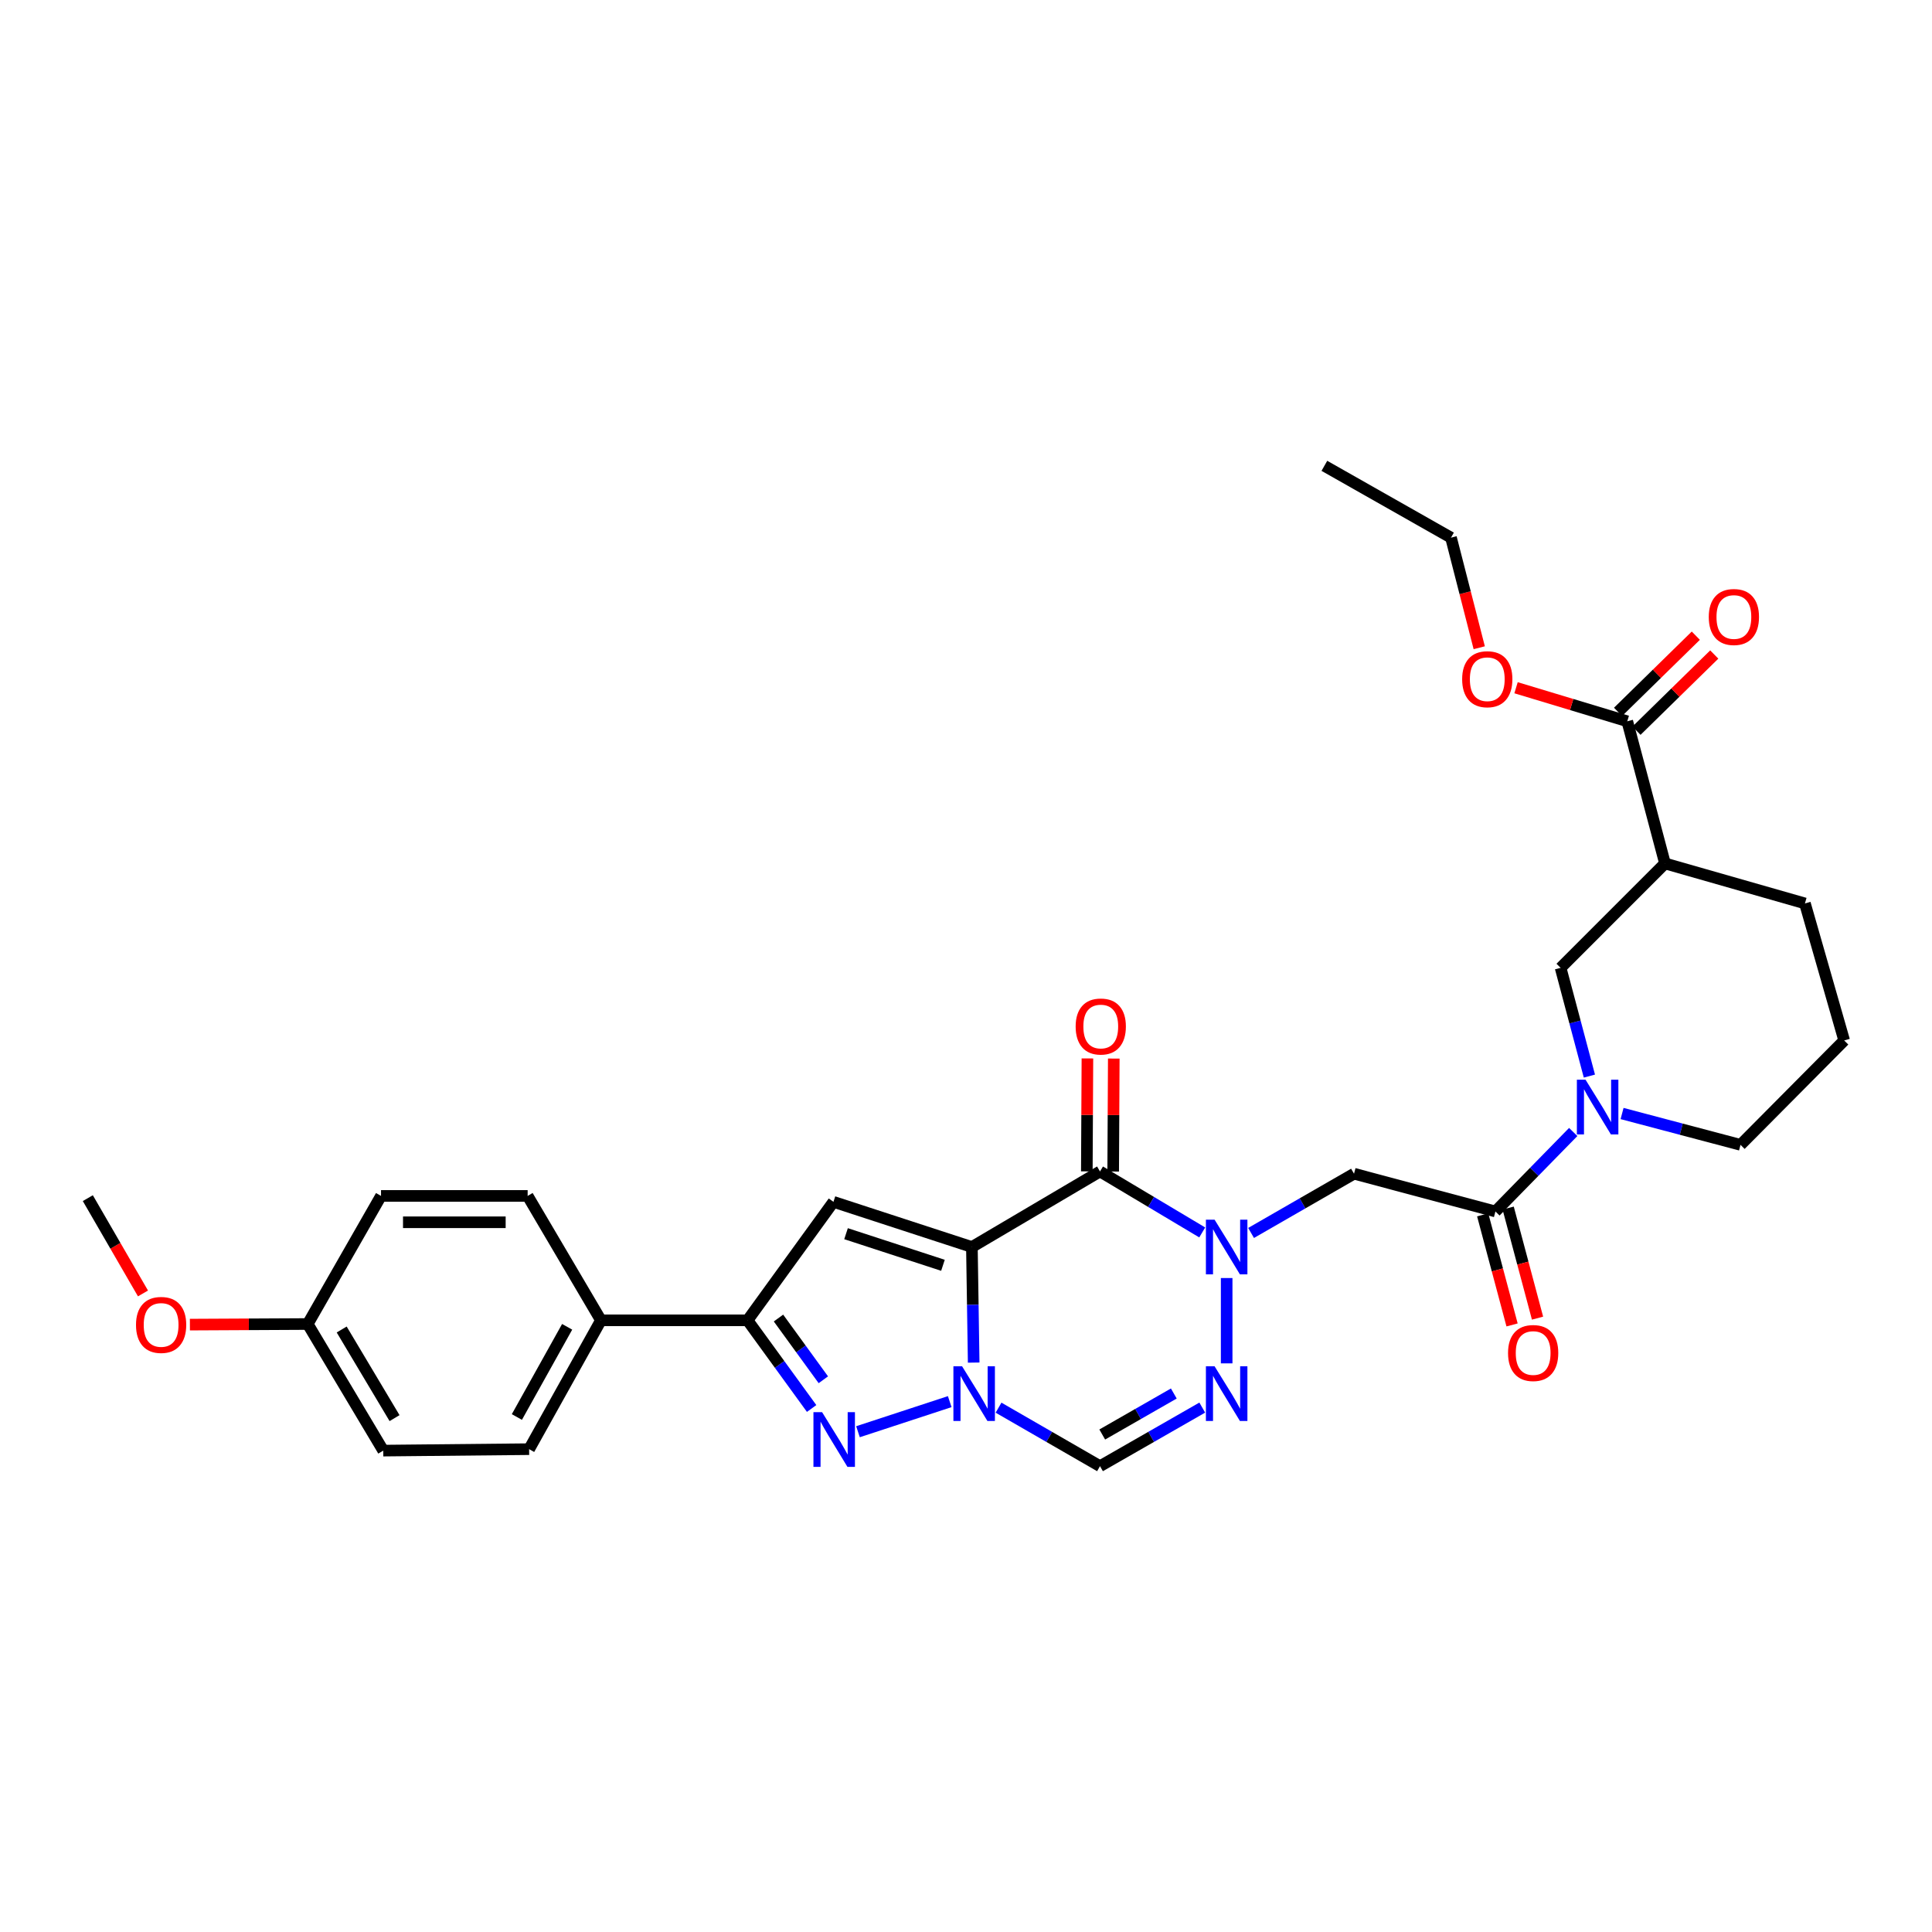 <?xml version='1.0' encoding='iso-8859-1'?>
<svg version='1.1' baseProfile='full'
              xmlns='http://www.w3.org/2000/svg'
                      xmlns:rdkit='http://www.rdkit.org/xml'
                      xmlns:xlink='http://www.w3.org/1999/xlink'
                  xml:space='preserve'
width='1000px' height='1000px' viewBox='0 0 1000 1000'>
<!-- END OF HEADER -->
<rect style='opacity:1.0;fill:#FFFFFF;stroke:none' width='1000' height='1000' x='0' y='0'> </rect>
<path class='bond-0' d='M 503.055,645.453 L 503.515,675.365' style='fill:none;fill-rule:evenodd;stroke:#000000;stroke-width:6px;stroke-linecap:butt;stroke-linejoin:miter;stroke-opacity:1' />
<path class='bond-0' d='M 503.515,675.365 L 503.975,705.276' style='fill:none;fill-rule:evenodd;stroke:#0000FF;stroke-width:6px;stroke-linecap:butt;stroke-linejoin:miter;stroke-opacity:1' />
<path class='bond-1' d='M 503.055,645.453 L 569.361,606.346' style='fill:none;fill-rule:evenodd;stroke:#000000;stroke-width:6px;stroke-linecap:butt;stroke-linejoin:miter;stroke-opacity:1' />
<path class='bond-3' d='M 503.055,645.453 L 431.39,622.075' style='fill:none;fill-rule:evenodd;stroke:#000000;stroke-width:6px;stroke-linecap:butt;stroke-linejoin:miter;stroke-opacity:1' />
<path class='bond-3' d='M 488.073,654.919 L 437.908,638.554' style='fill:none;fill-rule:evenodd;stroke:#000000;stroke-width:6px;stroke-linecap:butt;stroke-linejoin:miter;stroke-opacity:1' />
<path class='bond-4' d='M 491.576,725.482 L 444.089,741.059' style='fill:none;fill-rule:evenodd;stroke:#0000FF;stroke-width:6px;stroke-linecap:butt;stroke-linejoin:miter;stroke-opacity:1' />
<path class='bond-7' d='M 516.842,728.609 L 543.101,743.748' style='fill:none;fill-rule:evenodd;stroke:#0000FF;stroke-width:6px;stroke-linecap:butt;stroke-linejoin:miter;stroke-opacity:1' />
<path class='bond-7' d='M 543.101,743.748 L 569.361,758.887' style='fill:none;fill-rule:evenodd;stroke:#000000;stroke-width:6px;stroke-linecap:butt;stroke-linejoin:miter;stroke-opacity:1' />
<path class='bond-2' d='M 569.361,606.346 L 595.815,622.127' style='fill:none;fill-rule:evenodd;stroke:#000000;stroke-width:6px;stroke-linecap:butt;stroke-linejoin:miter;stroke-opacity:1' />
<path class='bond-2' d='M 595.815,622.127 L 622.268,637.908' style='fill:none;fill-rule:evenodd;stroke:#0000FF;stroke-width:6px;stroke-linecap:butt;stroke-linejoin:miter;stroke-opacity:1' />
<path class='bond-15' d='M 576.183,606.382 L 576.337,577.147' style='fill:none;fill-rule:evenodd;stroke:#000000;stroke-width:6px;stroke-linecap:butt;stroke-linejoin:miter;stroke-opacity:1' />
<path class='bond-15' d='M 576.337,577.147 L 576.49,547.912' style='fill:none;fill-rule:evenodd;stroke:#FF0000;stroke-width:6px;stroke-linecap:butt;stroke-linejoin:miter;stroke-opacity:1' />
<path class='bond-15' d='M 562.539,606.31 L 562.692,577.075' style='fill:none;fill-rule:evenodd;stroke:#000000;stroke-width:6px;stroke-linecap:butt;stroke-linejoin:miter;stroke-opacity:1' />
<path class='bond-15' d='M 562.692,577.075 L 562.846,547.841' style='fill:none;fill-rule:evenodd;stroke:#FF0000;stroke-width:6px;stroke-linecap:butt;stroke-linejoin:miter;stroke-opacity:1' />
<path class='bond-5' d='M 634.917,661.51 L 634.917,705.678' style='fill:none;fill-rule:evenodd;stroke:#0000FF;stroke-width:6px;stroke-linecap:butt;stroke-linejoin:miter;stroke-opacity:1' />
<path class='bond-8' d='M 647.558,638.178 L 674.197,622.845' style='fill:none;fill-rule:evenodd;stroke:#0000FF;stroke-width:6px;stroke-linecap:butt;stroke-linejoin:miter;stroke-opacity:1' />
<path class='bond-8' d='M 674.197,622.845 L 700.836,607.513' style='fill:none;fill-rule:evenodd;stroke:#000000;stroke-width:6px;stroke-linecap:butt;stroke-linejoin:miter;stroke-opacity:1' />
<path class='bond-6' d='M 431.39,622.075 L 386.93,683.393' style='fill:none;fill-rule:evenodd;stroke:#000000;stroke-width:6px;stroke-linecap:butt;stroke-linejoin:miter;stroke-opacity:1' />
<path class='bond-31' d='M 420.099,729.031 L 403.515,706.212' style='fill:none;fill-rule:evenodd;stroke:#0000FF;stroke-width:6px;stroke-linecap:butt;stroke-linejoin:miter;stroke-opacity:1' />
<path class='bond-31' d='M 403.515,706.212 L 386.93,683.393' style='fill:none;fill-rule:evenodd;stroke:#000000;stroke-width:6px;stroke-linecap:butt;stroke-linejoin:miter;stroke-opacity:1' />
<path class='bond-31' d='M 426.161,714.164 L 414.552,698.19' style='fill:none;fill-rule:evenodd;stroke:#0000FF;stroke-width:6px;stroke-linecap:butt;stroke-linejoin:miter;stroke-opacity:1' />
<path class='bond-31' d='M 414.552,698.19 L 402.943,682.217' style='fill:none;fill-rule:evenodd;stroke:#000000;stroke-width:6px;stroke-linecap:butt;stroke-linejoin:miter;stroke-opacity:1' />
<path class='bond-32' d='M 622.288,728.568 L 595.824,743.727' style='fill:none;fill-rule:evenodd;stroke:#0000FF;stroke-width:6px;stroke-linecap:butt;stroke-linejoin:miter;stroke-opacity:1' />
<path class='bond-32' d='M 595.824,743.727 L 569.361,758.887' style='fill:none;fill-rule:evenodd;stroke:#000000;stroke-width:6px;stroke-linecap:butt;stroke-linejoin:miter;stroke-opacity:1' />
<path class='bond-32' d='M 607.566,721.276 L 589.042,731.888' style='fill:none;fill-rule:evenodd;stroke:#0000FF;stroke-width:6px;stroke-linecap:butt;stroke-linejoin:miter;stroke-opacity:1' />
<path class='bond-32' d='M 589.042,731.888 L 570.518,742.499' style='fill:none;fill-rule:evenodd;stroke:#000000;stroke-width:6px;stroke-linecap:butt;stroke-linejoin:miter;stroke-opacity:1' />
<path class='bond-14' d='M 386.93,683.393 L 311.05,683.393' style='fill:none;fill-rule:evenodd;stroke:#000000;stroke-width:6px;stroke-linecap:butt;stroke-linejoin:miter;stroke-opacity:1' />
<path class='bond-9' d='M 700.836,607.513 L 774.033,627.056' style='fill:none;fill-rule:evenodd;stroke:#000000;stroke-width:6px;stroke-linecap:butt;stroke-linejoin:miter;stroke-opacity:1' />
<path class='bond-10' d='M 774.033,627.056 L 794.165,606.484' style='fill:none;fill-rule:evenodd;stroke:#000000;stroke-width:6px;stroke-linecap:butt;stroke-linejoin:miter;stroke-opacity:1' />
<path class='bond-10' d='M 794.165,606.484 L 814.298,585.913' style='fill:none;fill-rule:evenodd;stroke:#0000FF;stroke-width:6px;stroke-linecap:butt;stroke-linejoin:miter;stroke-opacity:1' />
<path class='bond-16' d='M 767.441,628.815 L 775.041,657.298' style='fill:none;fill-rule:evenodd;stroke:#000000;stroke-width:6px;stroke-linecap:butt;stroke-linejoin:miter;stroke-opacity:1' />
<path class='bond-16' d='M 775.041,657.298 L 782.642,685.782' style='fill:none;fill-rule:evenodd;stroke:#FF0000;stroke-width:6px;stroke-linecap:butt;stroke-linejoin:miter;stroke-opacity:1' />
<path class='bond-16' d='M 780.624,625.297 L 788.225,653.781' style='fill:none;fill-rule:evenodd;stroke:#000000;stroke-width:6px;stroke-linecap:butt;stroke-linejoin:miter;stroke-opacity:1' />
<path class='bond-16' d='M 788.225,653.781 L 795.825,682.265' style='fill:none;fill-rule:evenodd;stroke:#FF0000;stroke-width:6px;stroke-linecap:butt;stroke-linejoin:miter;stroke-opacity:1' />
<path class='bond-12' d='M 822.667,556.983 L 815.216,528.969' style='fill:none;fill-rule:evenodd;stroke:#0000FF;stroke-width:6px;stroke-linecap:butt;stroke-linejoin:miter;stroke-opacity:1' />
<path class='bond-12' d='M 815.216,528.969 L 807.766,500.955' style='fill:none;fill-rule:evenodd;stroke:#000000;stroke-width:6px;stroke-linecap:butt;stroke-linejoin:miter;stroke-opacity:1' />
<path class='bond-21' d='M 839.582,576.354 L 870.236,584.463' style='fill:none;fill-rule:evenodd;stroke:#0000FF;stroke-width:6px;stroke-linecap:butt;stroke-linejoin:miter;stroke-opacity:1' />
<path class='bond-21' d='M 870.236,584.463 L 900.891,592.572' style='fill:none;fill-rule:evenodd;stroke:#000000;stroke-width:6px;stroke-linecap:butt;stroke-linejoin:miter;stroke-opacity:1' />
<path class='bond-11' d='M 861.799,446.914 L 807.766,500.955' style='fill:none;fill-rule:evenodd;stroke:#000000;stroke-width:6px;stroke-linecap:butt;stroke-linejoin:miter;stroke-opacity:1' />
<path class='bond-13' d='M 861.799,446.914 L 842.272,373.339' style='fill:none;fill-rule:evenodd;stroke:#000000;stroke-width:6px;stroke-linecap:butt;stroke-linejoin:miter;stroke-opacity:1' />
<path class='bond-34' d='M 861.799,446.914 L 934.23,467.616' style='fill:none;fill-rule:evenodd;stroke:#000000;stroke-width:6px;stroke-linecap:butt;stroke-linejoin:miter;stroke-opacity:1' />
<path class='bond-17' d='M 847.046,378.212 L 867.173,358.494' style='fill:none;fill-rule:evenodd;stroke:#000000;stroke-width:6px;stroke-linecap:butt;stroke-linejoin:miter;stroke-opacity:1' />
<path class='bond-17' d='M 867.173,358.494 L 887.3,338.776' style='fill:none;fill-rule:evenodd;stroke:#FF0000;stroke-width:6px;stroke-linecap:butt;stroke-linejoin:miter;stroke-opacity:1' />
<path class='bond-17' d='M 837.497,368.465 L 857.624,348.747' style='fill:none;fill-rule:evenodd;stroke:#000000;stroke-width:6px;stroke-linecap:butt;stroke-linejoin:miter;stroke-opacity:1' />
<path class='bond-17' d='M 857.624,348.747 L 877.751,329.029' style='fill:none;fill-rule:evenodd;stroke:#FF0000;stroke-width:6px;stroke-linecap:butt;stroke-linejoin:miter;stroke-opacity:1' />
<path class='bond-20' d='M 842.272,373.339 L 813.487,364.654' style='fill:none;fill-rule:evenodd;stroke:#000000;stroke-width:6px;stroke-linecap:butt;stroke-linejoin:miter;stroke-opacity:1' />
<path class='bond-20' d='M 813.487,364.654 L 784.703,355.97' style='fill:none;fill-rule:evenodd;stroke:#FF0000;stroke-width:6px;stroke-linecap:butt;stroke-linejoin:miter;stroke-opacity:1' />
<path class='bond-18' d='M 311.05,683.393 L 273.876,750.086' style='fill:none;fill-rule:evenodd;stroke:#000000;stroke-width:6px;stroke-linecap:butt;stroke-linejoin:miter;stroke-opacity:1' />
<path class='bond-18' d='M 293.556,686.754 L 267.534,733.439' style='fill:none;fill-rule:evenodd;stroke:#000000;stroke-width:6px;stroke-linecap:butt;stroke-linejoin:miter;stroke-opacity:1' />
<path class='bond-19' d='M 311.05,683.393 L 273.11,619.005' style='fill:none;fill-rule:evenodd;stroke:#000000;stroke-width:6px;stroke-linecap:butt;stroke-linejoin:miter;stroke-opacity:1' />
<path class='bond-24' d='M 273.876,750.086 L 198.367,750.837' style='fill:none;fill-rule:evenodd;stroke:#000000;stroke-width:6px;stroke-linecap:butt;stroke-linejoin:miter;stroke-opacity:1' />
<path class='bond-23' d='M 273.11,619.005 L 197.215,619.005' style='fill:none;fill-rule:evenodd;stroke:#000000;stroke-width:6px;stroke-linecap:butt;stroke-linejoin:miter;stroke-opacity:1' />
<path class='bond-23' d='M 261.726,632.65 L 208.599,632.65' style='fill:none;fill-rule:evenodd;stroke:#000000;stroke-width:6px;stroke-linecap:butt;stroke-linejoin:miter;stroke-opacity:1' />
<path class='bond-28' d='M 765.652,335.267 L 758.343,306.774' style='fill:none;fill-rule:evenodd;stroke:#FF0000;stroke-width:6px;stroke-linecap:butt;stroke-linejoin:miter;stroke-opacity:1' />
<path class='bond-28' d='M 758.343,306.774 L 751.034,278.28' style='fill:none;fill-rule:evenodd;stroke:#000000;stroke-width:6px;stroke-linecap:butt;stroke-linejoin:miter;stroke-opacity:1' />
<path class='bond-27' d='M 900.891,592.572 L 954.545,538.539' style='fill:none;fill-rule:evenodd;stroke:#000000;stroke-width:6px;stroke-linecap:butt;stroke-linejoin:miter;stroke-opacity:1' />
<path class='bond-22' d='M 159.275,685.311 L 197.215,619.005' style='fill:none;fill-rule:evenodd;stroke:#000000;stroke-width:6px;stroke-linecap:butt;stroke-linejoin:miter;stroke-opacity:1' />
<path class='bond-26' d='M 159.275,685.311 L 128.783,685.467' style='fill:none;fill-rule:evenodd;stroke:#000000;stroke-width:6px;stroke-linecap:butt;stroke-linejoin:miter;stroke-opacity:1' />
<path class='bond-26' d='M 128.783,685.467 L 98.292,685.622' style='fill:none;fill-rule:evenodd;stroke:#FF0000;stroke-width:6px;stroke-linecap:butt;stroke-linejoin:miter;stroke-opacity:1' />
<path class='bond-33' d='M 159.275,685.311 L 198.367,750.837' style='fill:none;fill-rule:evenodd;stroke:#000000;stroke-width:6px;stroke-linecap:butt;stroke-linejoin:miter;stroke-opacity:1' />
<path class='bond-33' d='M 176.856,688.149 L 204.221,734.017' style='fill:none;fill-rule:evenodd;stroke:#000000;stroke-width:6px;stroke-linecap:butt;stroke-linejoin:miter;stroke-opacity:1' />
<path class='bond-25' d='M 934.23,467.616 L 954.545,538.539' style='fill:none;fill-rule:evenodd;stroke:#000000;stroke-width:6px;stroke-linecap:butt;stroke-linejoin:miter;stroke-opacity:1' />
<path class='bond-29' d='M 74.009,669.485 L 59.732,644.821' style='fill:none;fill-rule:evenodd;stroke:#FF0000;stroke-width:6px;stroke-linecap:butt;stroke-linejoin:miter;stroke-opacity:1' />
<path class='bond-29' d='M 59.732,644.821 L 45.455,620.157' style='fill:none;fill-rule:evenodd;stroke:#000000;stroke-width:6px;stroke-linecap:butt;stroke-linejoin:miter;stroke-opacity:1' />
<path class='bond-30' d='M 751.034,278.28 L 685.493,241.113' style='fill:none;fill-rule:evenodd;stroke:#000000;stroke-width:6px;stroke-linecap:butt;stroke-linejoin:miter;stroke-opacity:1' />
<path  class='atom-1' d='M 497.962 707.173
L 507.242 722.173
Q 508.162 723.653, 509.642 726.333
Q 511.122 729.013, 511.202 729.173
L 511.202 707.173
L 514.962 707.173
L 514.962 735.493
L 511.082 735.493
L 501.122 719.093
Q 499.962 717.173, 498.722 714.973
Q 497.522 712.773, 497.162 712.093
L 497.162 735.493
L 493.482 735.493
L 493.482 707.173
L 497.962 707.173
' fill='#0000FF'/>
<path  class='atom-3' d='M 628.657 631.293
L 637.937 646.293
Q 638.857 647.773, 640.337 650.453
Q 641.817 653.133, 641.897 653.293
L 641.897 631.293
L 645.657 631.293
L 645.657 659.613
L 641.777 659.613
L 631.817 643.213
Q 630.657 641.293, 629.417 639.093
Q 628.217 636.893, 627.857 636.213
L 627.857 659.613
L 624.177 659.613
L 624.177 631.293
L 628.657 631.293
' fill='#0000FF'/>
<path  class='atom-5' d='M 425.516 730.938
L 434.796 745.938
Q 435.716 747.418, 437.196 750.098
Q 438.676 752.778, 438.756 752.938
L 438.756 730.938
L 442.516 730.938
L 442.516 759.258
L 438.636 759.258
L 428.676 742.858
Q 427.516 740.938, 426.276 738.738
Q 425.076 736.538, 424.716 735.858
L 424.716 759.258
L 421.036 759.258
L 421.036 730.938
L 425.516 730.938
' fill='#0000FF'/>
<path  class='atom-6' d='M 628.657 707.173
L 637.937 722.173
Q 638.857 723.653, 640.337 726.333
Q 641.817 729.013, 641.897 729.173
L 641.897 707.173
L 645.657 707.173
L 645.657 735.493
L 641.777 735.493
L 631.817 719.093
Q 630.657 717.173, 629.417 714.973
Q 628.217 712.773, 627.857 712.093
L 627.857 735.493
L 624.177 735.493
L 624.177 707.173
L 628.657 707.173
' fill='#0000FF'/>
<path  class='atom-11' d='M 820.669 558.847
L 829.949 573.847
Q 830.869 575.327, 832.349 578.007
Q 833.829 580.687, 833.909 580.847
L 833.909 558.847
L 837.669 558.847
L 837.669 587.167
L 833.789 587.167
L 823.829 570.767
Q 822.669 568.847, 821.429 566.647
Q 820.229 564.447, 819.869 563.767
L 819.869 587.167
L 816.189 587.167
L 816.189 558.847
L 820.669 558.847
' fill='#0000FF'/>
<path  class='atom-16' d='M 556.755 531.319
Q 556.755 524.519, 560.115 520.719
Q 563.475 516.919, 569.755 516.919
Q 576.035 516.919, 579.395 520.719
Q 582.755 524.519, 582.755 531.319
Q 582.755 538.199, 579.355 542.119
Q 575.955 545.999, 569.755 545.999
Q 563.515 545.999, 560.115 542.119
Q 556.755 538.239, 556.755 531.319
M 569.755 542.799
Q 574.075 542.799, 576.395 539.919
Q 578.755 536.999, 578.755 531.319
Q 578.755 525.759, 576.395 522.959
Q 574.075 520.119, 569.755 520.119
Q 565.435 520.119, 563.075 522.919
Q 560.755 525.719, 560.755 531.319
Q 560.755 537.039, 563.075 539.919
Q 565.435 542.799, 569.755 542.799
' fill='#FF0000'/>
<path  class='atom-17' d='M 780.56 700.317
Q 780.56 693.517, 783.92 689.717
Q 787.28 685.917, 793.56 685.917
Q 799.84 685.917, 803.2 689.717
Q 806.56 693.517, 806.56 700.317
Q 806.56 707.197, 803.16 711.117
Q 799.76 714.997, 793.56 714.997
Q 787.32 714.997, 783.92 711.117
Q 780.56 707.237, 780.56 700.317
M 793.56 711.797
Q 797.88 711.797, 800.2 708.917
Q 802.56 705.997, 802.56 700.317
Q 802.56 694.757, 800.2 691.957
Q 797.88 689.117, 793.56 689.117
Q 789.24 689.117, 786.88 691.917
Q 784.56 694.717, 784.56 700.317
Q 784.56 706.037, 786.88 708.917
Q 789.24 711.797, 793.56 711.797
' fill='#FF0000'/>
<path  class='atom-18' d='M 884.457 319.355
Q 884.457 312.555, 887.817 308.755
Q 891.177 304.955, 897.457 304.955
Q 903.737 304.955, 907.097 308.755
Q 910.457 312.555, 910.457 319.355
Q 910.457 326.235, 907.057 330.155
Q 903.657 334.035, 897.457 334.035
Q 891.217 334.035, 887.817 330.155
Q 884.457 326.275, 884.457 319.355
M 897.457 330.835
Q 901.777 330.835, 904.097 327.955
Q 906.457 325.035, 906.457 319.355
Q 906.457 313.795, 904.097 310.995
Q 901.777 308.155, 897.457 308.155
Q 893.137 308.155, 890.777 310.955
Q 888.457 313.755, 888.457 319.355
Q 888.457 325.075, 890.777 327.955
Q 893.137 330.835, 897.457 330.835
' fill='#FF0000'/>
<path  class='atom-21' d='M 756.81 351.557
Q 756.81 344.757, 760.17 340.957
Q 763.53 337.157, 769.81 337.157
Q 776.09 337.157, 779.45 340.957
Q 782.81 344.757, 782.81 351.557
Q 782.81 358.437, 779.41 362.357
Q 776.01 366.237, 769.81 366.237
Q 763.57 366.237, 760.17 362.357
Q 756.81 358.477, 756.81 351.557
M 769.81 363.037
Q 774.13 363.037, 776.45 360.157
Q 778.81 357.237, 778.81 351.557
Q 778.81 345.997, 776.45 343.197
Q 774.13 340.357, 769.81 340.357
Q 765.49 340.357, 763.13 343.157
Q 760.81 345.957, 760.81 351.557
Q 760.81 357.277, 763.13 360.157
Q 765.49 363.037, 769.81 363.037
' fill='#FF0000'/>
<path  class='atom-27' d='M 70.395 685.778
Q 70.395 678.978, 73.755 675.178
Q 77.115 671.378, 83.395 671.378
Q 89.675 671.378, 93.035 675.178
Q 96.395 678.978, 96.395 685.778
Q 96.395 692.658, 92.995 696.578
Q 89.595 700.458, 83.395 700.458
Q 77.155 700.458, 73.755 696.578
Q 70.395 692.698, 70.395 685.778
M 83.395 697.258
Q 87.715 697.258, 90.035 694.378
Q 92.395 691.458, 92.395 685.778
Q 92.395 680.218, 90.035 677.418
Q 87.715 674.578, 83.395 674.578
Q 79.075 674.578, 76.715 677.378
Q 74.395 680.178, 74.395 685.778
Q 74.395 691.498, 76.715 694.378
Q 79.075 697.258, 83.395 697.258
' fill='#FF0000'/>
</svg>
